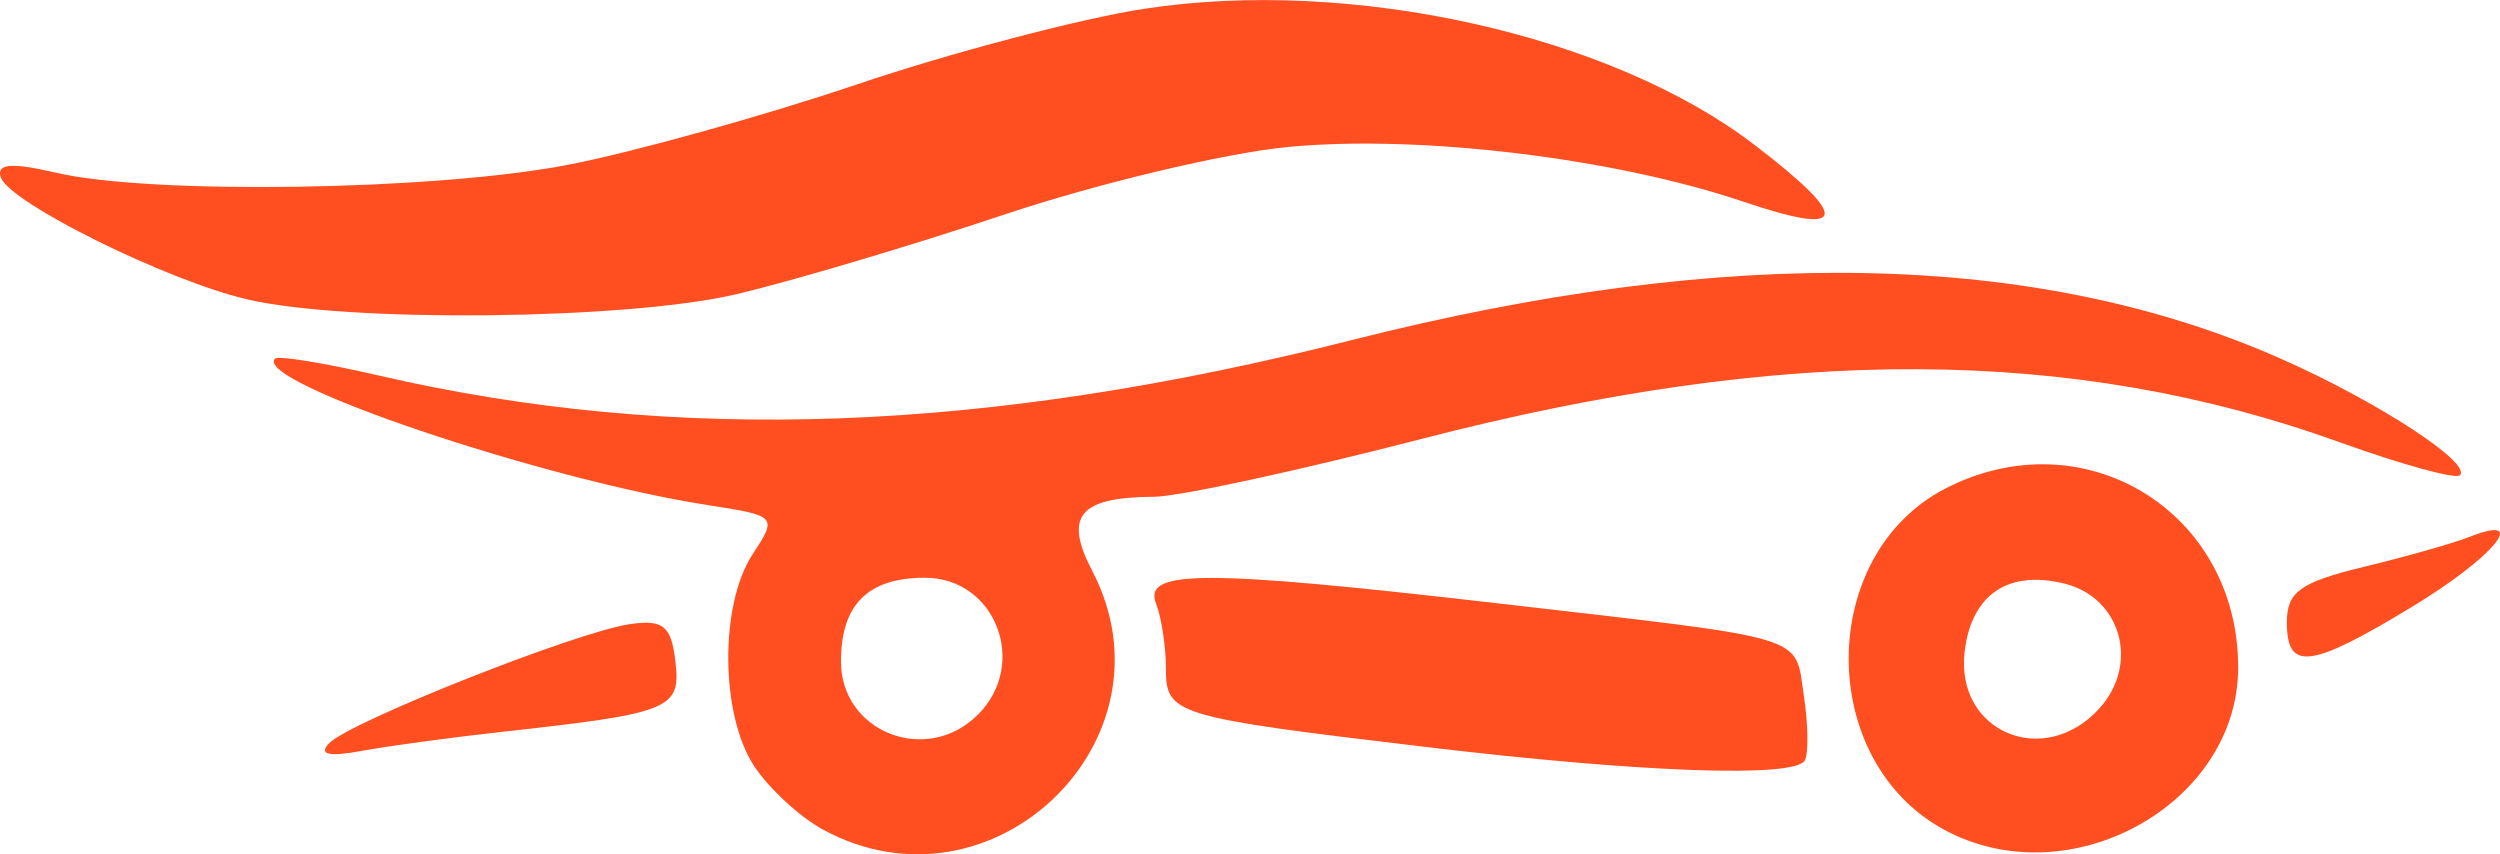 <svg xmlns:inkscape="http://www.inkscape.org/namespaces/inkscape" xmlns:sodipodi="http://sodipodi.sourceforge.net/DTD/sodipodi-0.dtd" xmlns="http://www.w3.org/2000/svg" xmlns:svg="http://www.w3.org/2000/svg" width="40.715mm" height="13.914mm" viewBox="0 0 40.715 13.914" id="svg1" xml:space="preserve" inkscape:version="1.4 (86a8ad7, 2024-10-11)" sodipodi:docname="eurorepro_favicon.svg" inkscape:export-filename="eurorepro.png" inkscape:export-xdpi="96" inkscape:export-ydpi="96"><defs id="defs1"></defs><g inkscape:label="Capa 1" inkscape:groupmode="layer" id="layer1" transform="translate(-61.234,-186.411)"><path style="fill:#ff4e1f;fill-opacity:1" d="m 74.638,199.922 c -0.379,-0.206 -0.885,-0.673 -1.124,-1.038 -0.549,-0.837 -0.561,-2.624 -0.024,-3.444 0.406,-0.62 0.399,-0.628 -0.728,-0.803 -2.712,-0.421 -7.421,-2.014 -7.049,-2.386 0.051,-0.051 0.81,0.072 1.686,0.275 4.842,1.119 9.887,0.935 15.852,-0.577 6.133,-1.554 11.155,-1.454 15.129,0.304 1.572,0.695 3.115,1.7 2.916,1.898 -0.068,0.068 -0.95,-0.174 -1.959,-0.538 -4.345,-1.567 -9.033,-1.585 -14.943,-0.056 -1.999,0.517 -3.963,0.942 -4.366,0.944 -1.218,0.007 -1.473,0.312 -1.006,1.207 1.437,2.756 -1.635,5.708 -4.384,4.214 z m 2.523,-1.872 c 0.828,-0.828 0.286,-2.23 -0.864,-2.23 -0.928,0 -1.367,0.438 -1.367,1.363 0,1.154 1.399,1.699 2.23,0.867 z m 15.733,1.872 c -2.079,-1.13 -2.067,-4.473 0.02,-5.553 2.256,-1.166 4.771,0.368 4.771,2.911 0,2.234 -2.75,3.751 -4.791,2.642 z m 2.532,-1.975 c 0.653,-0.722 0.353,-1.8 -0.565,-2.03 -0.92,-0.231 -1.522,0.177 -1.631,1.107 -0.154,1.308 1.296,1.917 2.196,0.923 z m -10.971,0.629 c -4.115,-0.49 -4.233,-0.526 -4.233,-1.284 0,-0.349 -0.072,-0.823 -0.161,-1.053 -0.213,-0.554 0.785,-0.554 5.585,2.1e-4 5.118,0.591 4.813,0.499 4.965,1.497 0.072,0.474 0.079,0.952 0.015,1.061 -0.168,0.286 -2.666,0.197 -6.171,-0.221 z m -17.859,-0.062 c 0.342,-0.352 4.045,-1.818 4.9,-1.939 0.542,-0.077 0.67,0.029 0.738,0.61 0.09,0.777 -0.069,0.842 -2.86,1.149 -0.8,0.088 -1.812,0.226 -2.249,0.306 -0.542,0.1 -0.71,0.06 -0.529,-0.127 z m 31.882,-1.969 c 0,-0.495 0.217,-0.651 1.257,-0.903 0.691,-0.167 1.465,-0.387 1.72,-0.488 0.991,-0.393 0.393,0.333 -0.939,1.14 -1.661,1.007 -2.038,1.053 -2.038,0.251 z m -33.205,-5.256 c -1.306,-0.299 -3.89,-1.577 -4.027,-1.992 -0.074,-0.222 0.173,-0.242 0.905,-0.072 1.549,0.36 6.163,0.289 8.325,-0.128 1.068,-0.206 3.192,-0.797 4.72,-1.313 1.528,-0.516 3.632,-1.07 4.675,-1.23 3.372,-0.518 7.59,0.422 9.931,2.212 1.586,1.213 1.532,1.506 -0.174,0.93 -2.117,-0.715 -5.29,-1.096 -7.42,-0.891 -1.019,0.098 -3.092,0.591 -4.607,1.097 -1.515,0.506 -3.48,1.09 -4.366,1.299 -1.775,0.419 -6.298,0.469 -7.96,0.089 z" id="path1"></path></g></svg>